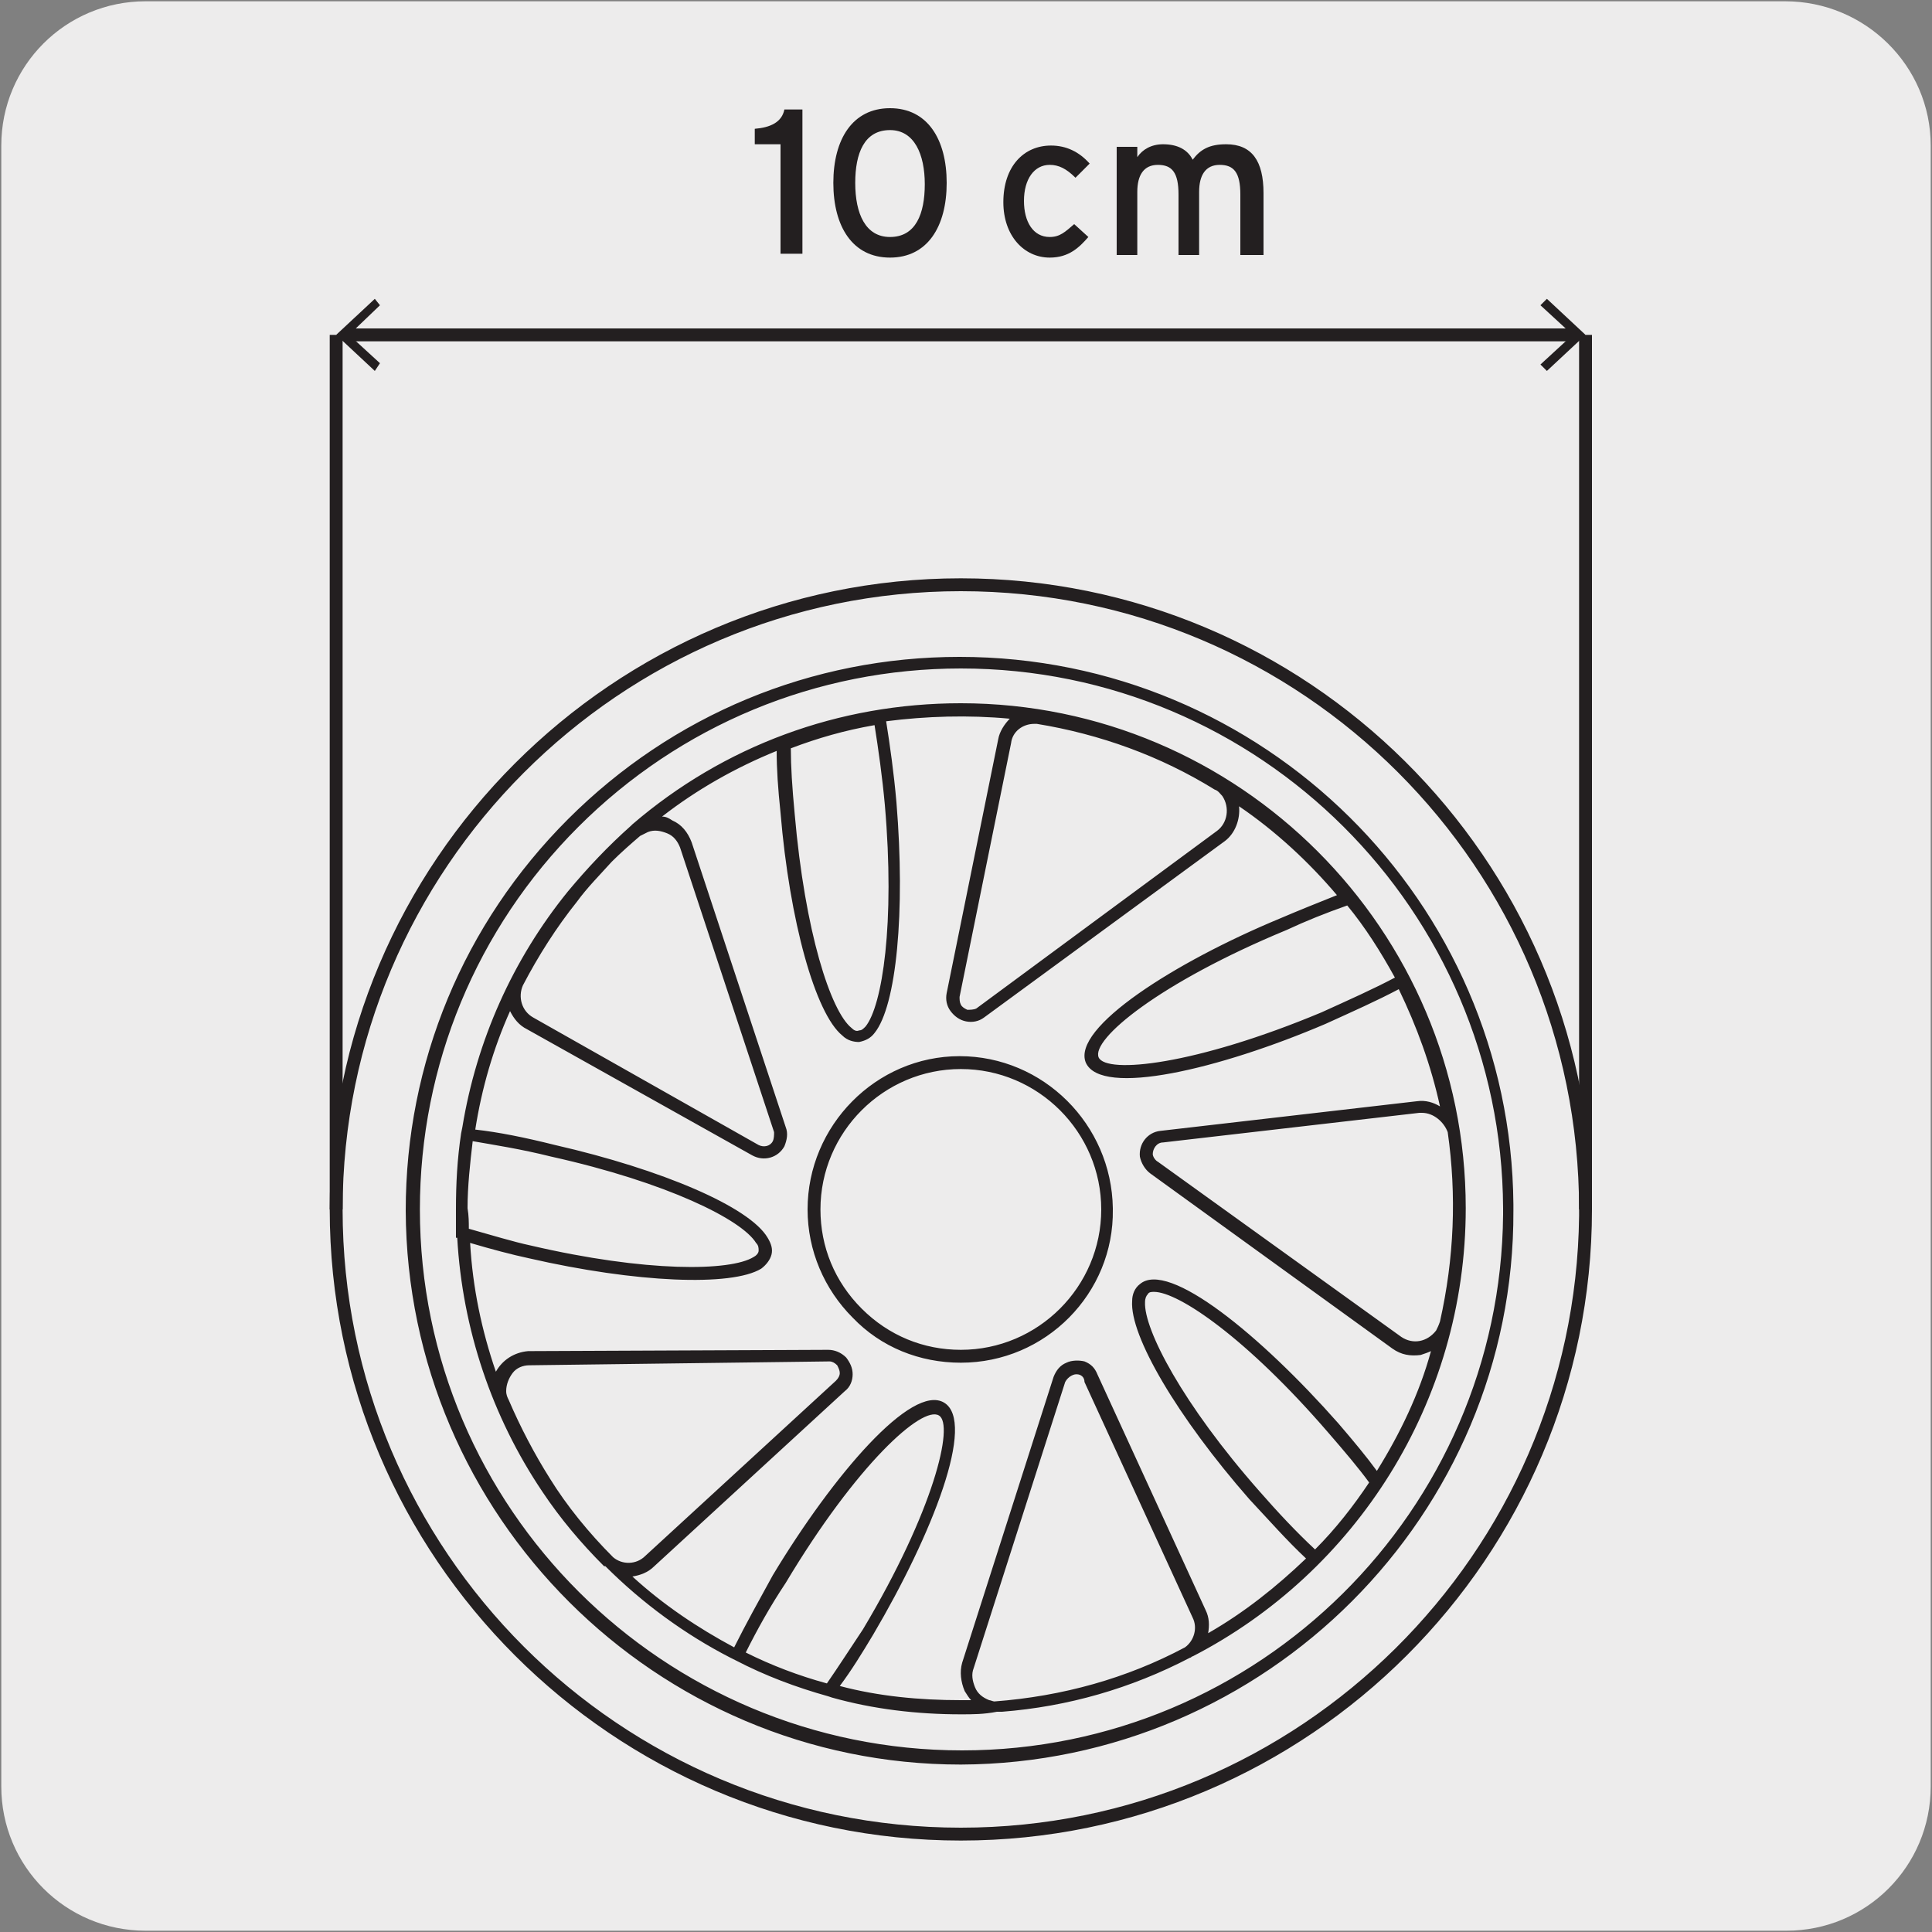 <?xml version="1.0" encoding="utf-8"?>
<!-- Generator: Adobe Illustrator 24.2.1, SVG Export Plug-In . SVG Version: 6.00 Build 0)  -->
<svg version="1.1" id="Layer_1" xmlns="http://www.w3.org/2000/svg" xmlns:xlink="http://www.w3.org/1999/xlink" x="0px" y="0px"
	 viewBox="0 0 150 150" style="enable-background:new 0 0 150 150;" xml:space="preserve">
<rect x="0" y="0" width="150" height="150" fill="#808080" stroke="none"/>
<style type="text/css">
	.st0{fill:#EDECEC;}
	.st1{fill:#231F20;}
	.st2{enable-background:new    ;}
</style>
<g id="Capa_2">
	<path class="st0" d="M11.3,0.1h127.3c6.2,0,11.3,5,11.3,11.2v127.4c0,6.2-5,11.2-11.2,11.2c0,0,0,0,0,0H11.3
		c-6.2,0-11.2-5-11.2-11.2c0,0,0,0,0,0l0,0V11.3C0.1,5.1,5.1,0.1,11.3,0.1C11.3,0.1,11.3,0.1,11.3,0.1z"/>
</g>
<g id="Capa_3">
	<g>
		<path class="st1" d="M26.6,93.9h-1V26h1V93.9z M123.6,93.9h-1V26h1V93.9z M122.4,26.5H26.8v-1h95.6V26.5z"/>
	</g>
	<polygon class="st1" points="26.1,26 29.1,28.8 29.5,28.2 27.1,26 29.5,23.7 29.1,23.2 	"/>
	<g>
		<polygon class="st1" points="119.6,23.7 122.1,26 119.6,28.3 120.1,28.8 123.1,26 120.1,23.2 		"/>
	</g>
	<g>
		<path class="st1" d="M74.6,142.9C74.6,142.9,74.6,142.9,74.6,142.9c-27,0-49-22-49-49c0-27,22-49,49-49c26.9,0,48.7,21.7,49,48.5
			h0l0,0.5C123.6,120.9,101.6,142.9,74.6,142.9z M74.6,45.9c-26.5,0-48,21.6-48,48c0,26.5,21.5,48,48,48c0,0,0,0,0,0
			c26.3,0,47.7-21.3,48-47.5h0v-0.5C122.6,67.4,101.1,45.9,74.6,45.9z M74.6,137c-23.7,0-43-19.3-43.1-43c0-11.5,4.5-22.3,12.6-30.4
			c8.1-8.1,18.9-12.6,30.4-12.6c23.6,0,42.8,19,43,42.5h0l0,0.5C117.6,117.6,98.3,136.9,74.6,137C74.6,137,74.6,137,74.6,137z
			 M74.6,51.9c-11.2,0-21.8,4.4-29.7,12.3c-7.9,7.9-12.3,18.5-12.3,29.7c0,23.2,18.9,42,42.1,42c0,0,0,0,0,0c23,0,41.8-18.6,42-41.6
			h0v-0.5C116.6,70.7,97.8,51.9,74.6,51.9z M74.6,133.1c-3.4,0-6.8-0.4-10-1.3l0,0l-0.3-0.1c-2.5-0.7-4.9-1.6-7.2-2.8l-0.4-0.2l0,0
			c-3.5-1.8-6.8-4.2-9.7-7.1c0,0,0,0-0.1,0c-1.8-1.8-3.4-3.7-4.8-5.8c-3.9-5.8-6.2-12.6-6.6-19.7l-0.1,0v-2.2c0-2,0.1-3.9,0.4-5.9
			l0.1-0.5l0,0c1.1-6.7,3.9-13,8.2-18.3c1.5-1.8,3.1-3.5,4.9-5.1c0,0,0.1-0.1,0.1-0.1c7.1-6.1,16-9.4,25.5-9.4
			c21.6,0,39.2,17.6,39.2,39.2l0,0c0,15.1-8.6,28.3-21.2,34.8c-0.1,0-0.1,0.1-0.2,0.1c-4.6,2.4-9.5,3.8-14.6,4.2c-0.1,0-0.3,0-0.4,0
			C76.4,133.1,75.5,133.1,74.6,133.1C74.6,133.1,74.6,133.1,74.6,133.1z M65.2,130.9c3,0.8,6.2,1.1,9.4,1.1c0.2,0,0.5,0,0.8,0
			c-0.2-0.2-0.3-0.4-0.5-0.7c-0.3-0.7-0.4-1.5-0.2-2.2l7.1-22.2c0.2-0.5,0.5-0.9,1-1.1c0.4-0.2,1-0.2,1.4-0.1c0.5,0.2,0.8,0.5,1,1
			l8.4,18.3c0.3,0.6,0.3,1.2,0.2,1.8c2.8-1.6,5.3-3.6,7.6-5.8c-1.5-1.4-2.9-3-4.4-4.6c-5.6-6.4-9.3-12.7-9.1-15.4
			c0-0.5,0.2-1,0.6-1.3l0,0c2.2-1.9,9.4,4,15.4,10.8c1.2,1.4,2.2,2.6,3,3.7c1.8-2.9,3.3-6,4.2-9.3c-0.2,0.1-0.5,0.2-0.8,0.3
			c-0.8,0.1-1.5,0-2.2-0.5L89.3,91.1c-0.4-0.3-0.7-0.8-0.8-1.3c-0.1-1,0.6-1.9,1.6-2l19.9-2.3c0.7-0.1,1.3,0.1,1.8,0.4
			c-0.7-3.2-1.8-6.2-3.2-9.1c-1.7,0.9-3.5,1.7-5.7,2.7c-8.2,3.5-17.4,5.7-18.6,3l0,0c-1.1-2.7,6.9-7.8,15.1-11.2
			c1.4-0.6,2.9-1.2,4.4-1.8c-2.2-2.6-4.8-5-7.6-6.9c0.1,1-0.3,2.1-1.1,2.7L76.4,79c-0.4,0.3-0.9,0.4-1.4,0.3
			c-0.5-0.1-0.9-0.4-1.2-0.8c-0.3-0.4-0.4-0.9-0.3-1.4l4-19.7c0.1-0.6,0.5-1.2,0.9-1.6c-3.2-0.3-6.5-0.2-9.6,0.2
			c0.3,1.9,0.6,4,0.8,6.3c0.7,8.5,0,15.8-1.7,17.9c-0.3,0.4-0.7,0.6-1.2,0.7l0,0c-0.4,0-0.9-0.1-1.3-0.5c-2.1-1.7-4.1-8.9-4.8-17.3
			c-0.2-1.9-0.3-3.4-0.3-4.8c-3.2,1.3-6.2,3-8.9,5.1c0.3,0,0.5,0.1,0.8,0.3c0.7,0.3,1.2,0.9,1.5,1.7L61,87.5c0.2,0.5,0.1,1-0.1,1.5
			c-0.5,0.9-1.6,1.2-2.5,0.7l-17.5-9.8c-0.6-0.3-1-0.8-1.3-1.4c-1.3,2.9-2.2,6-2.7,9.2c1.8,0.2,3.8,0.6,6.2,1.2
			c8.3,1.9,15.1,4.8,16.5,7.2c0.3,0.5,0.4,0.9,0.3,1.3l0,0c-0.1,0.4-0.4,0.8-0.8,1.1c-2.3,1.4-9.7,1.1-18-0.8
			c-1.4-0.3-2.9-0.7-4.6-1.2c0.2,3.5,0.9,6.8,2,10c0.5-0.9,1.4-1.5,2.5-1.6l23.3-0.1c0.5,0,1,0.2,1.4,0.6c0.3,0.4,0.5,0.8,0.5,1.3
			c0,0.5-0.2,1-0.6,1.3l-14.8,13.6c-0.5,0.5-1.1,0.7-1.7,0.8c2.4,2.2,5.1,4,7.9,5.5c0.9-1.8,1.9-3.6,3-5.6
			c4.7-7.8,10.8-14.9,13.3-13.4c2.5,1.5-0.9,10.2-5.5,18C66.9,128.4,66.1,129.7,65.2,130.9z M83.6,106.7c-0.1,0-0.2,0-0.4,0.1
			c-0.2,0.1-0.4,0.3-0.5,0.5l-7.1,22.2c-0.2,0.5-0.1,1,0.1,1.5c0.2,0.5,0.6,0.8,1.1,1c0.1,0,0.3,0.1,0.4,0.1
			c5.3-0.4,10.3-1.8,14.8-4.2c0.7-0.5,1-1.5,0.6-2.3l-8.4-18.3C84.2,106.9,83.9,106.7,83.6,106.7z M57.9,128.3c2,1,4.1,1.8,6.3,2.4
			c0.9-1.3,1.8-2.7,2.8-4.2c5.5-9.2,7.1-15.9,5.9-16.6l0,0c-1.3-0.8-6.4,3.8-11.9,13C59.8,124.7,58.8,126.5,57.9,128.3z M47.6,120.9
			c0.7,0.6,1.8,0.6,2.5-0.1l14.8-13.6c0.2-0.2,0.3-0.4,0.3-0.6c0-0.2-0.1-0.4-0.2-0.6c-0.2-0.2-0.4-0.3-0.6-0.3L41.1,106
			c-0.5,0-1,0.2-1.3,0.6s-0.5,0.9-0.5,1.4c0,0.3,0.1,0.5,0.2,0.7l0,0c0.9,2.1,2,4.2,3.2,6.1C44,116.9,45.7,119,47.6,120.9
			C47.6,120.9,47.6,120.9,47.6,120.9z M89.6,100.3c-0.2,0-0.4,0-0.5,0.2v0c-0.1,0.1-0.2,0.3-0.2,0.6c-0.1,2.1,2.9,7.9,8.9,14.7
			c1.4,1.6,2.8,3.1,4.3,4.5c1.6-1.6,3-3.4,4.2-5.2c-0.8-1.1-1.9-2.4-3.2-3.9C96.8,103.9,91.5,100.3,89.6,100.3z M110.4,86.4
			c-0.1,0-0.2,0-0.2,0l0,0l-19.9,2.3c-0.5,0-0.8,0.5-0.8,0.9c0,0.2,0.2,0.5,0.4,0.6l18.9,13.6c0.9,0.6,2,0.4,2.7-0.5
			c0.1-0.2,0.2-0.4,0.3-0.7c1.1-4.9,1.3-9.8,0.6-14.7C112.1,87.1,111.3,86.4,110.4,86.4z M36.4,95.4c1.8,0.5,3.4,1,4.8,1.3
			c9,2.1,15.5,2,17.3,0.9c0.2-0.1,0.4-0.3,0.4-0.5l0,0c0-0.2,0-0.4-0.2-0.6c-1.1-1.8-6.9-4.7-15.9-6.7c-2.4-0.6-4.4-0.9-6.1-1.2
			c-0.2,1.7-0.4,3.5-0.4,5.2C36.4,94.4,36.4,94.9,36.4,95.4z M44.8,70c-1.6,2-3,4.2-4.2,6.5c-0.4,0.9-0.1,2,0.8,2.5l17.5,9.9
			c0.4,0.2,0.9,0.1,1.1-0.3c0.1-0.2,0.1-0.5,0.1-0.7l-7.3-22.1c-0.2-0.5-0.5-0.9-1-1.1c-0.5-0.2-1-0.3-1.5-0.1
			c-0.2,0.1-0.4,0.2-0.6,0.3c-0.7,0.6-1.5,1.3-2.2,2C46.6,67.9,45.6,68.9,44.8,70z M85.3,82.1c0.6,1.3,7.5,0.6,17.3-3.5
			c2.2-1,4-1.8,5.7-2.7c-1.1-2-2.3-3.9-3.7-5.6c-1.7,0.6-3.2,1.2-4.7,1.9C90,76.3,84.7,80.7,85.3,82.1z M61.4,58.1
			c0,1.4,0.1,3,0.3,5.1c0.8,9.2,2.8,15.3,4.4,16.6c0.2,0.2,0.4,0.3,0.6,0.2h0c0.2,0,0.3-0.1,0.5-0.3c1.3-1.6,2.3-8,1.5-17.2
			c-0.2-2.2-0.5-4.3-0.8-6.2C65.6,56.7,63.5,57.3,61.4,58.1z M80.3,56.2c-0.9,0-1.7,0.6-1.8,1.5l-4,19.7c0,0.2,0,0.4,0.1,0.6
			c0.1,0.2,0.3,0.3,0.5,0.4c0.2,0,0.5,0,0.7-0.1l18.7-13.8c0.8-0.6,1-1.8,0.4-2.7c-0.2-0.2-0.3-0.4-0.6-0.5l0,0
			c-4.2-2.6-8.9-4.3-13.8-5.1C80.5,56.2,80.4,56.2,80.3,56.2z M74.6,105.8c-3.2,0-6.2-1.2-8.4-3.5c-2.2-2.2-3.5-5.2-3.5-8.4
			c0-6.5,5.3-11.9,11.8-11.9c0,0,0,0,0,0c6.5,0,11.8,5.3,11.9,11.8v0.1C86.5,100.4,81.2,105.8,74.6,105.8z M74.6,83
			C74.6,83,74.6,83,74.6,83c-6,0-10.9,4.9-10.9,10.9c0,2.9,1.1,5.6,3.2,7.7c2.1,2.1,4.8,3.2,7.7,3.2c6,0,10.9-4.9,10.9-10.9v0
			C85.5,87.9,80.6,83,74.6,83z"/>
	</g>
	<g class="st2">
		<path class="st1" d="M60.6,19.8v-8.6h-2v-1.2c1.2-0.1,2.1-0.5,2.3-1.5h1.4v11.2H60.6z"/>
		<path class="st1" d="M69.1,20c-2.9,0-4.4-2.4-4.4-5.8c0-3.4,1.5-5.8,4.4-5.8s4.4,2.4,4.4,5.8C73.5,17.6,72,20,69.1,20z M69.1,10.1
			c-2,0-2.7,1.8-2.7,4.1c0,2.4,0.8,4.2,2.7,4.2c2,0,2.7-1.8,2.7-4.1S71,10.1,69.1,10.1z"/>
	</g>
	<g class="st2">
		<path class="st1" d="M83.5,13.8c-0.7-0.7-1.3-1-2-1c-1.2,0-2,1.1-2,2.8c0,1.6,0.7,2.8,2,2.8c0.8,0,1.2-0.4,1.9-1l1.1,1
			c-0.7,0.8-1.5,1.6-3,1.6c-2,0-3.6-1.7-3.6-4.3c0-2.8,1.6-4.4,3.7-4.4c1.2,0,2.2,0.5,3,1.4L83.5,13.8z"/>
		<path class="st1" d="M96.3,19.8v-4.7c0-1.7-0.5-2.3-1.6-2.3c-1.1,0-1.6,0.8-1.6,2.1v4.9h-1.6v-4.7c0-1.7-0.5-2.3-1.6-2.3
			c-1.1,0-1.6,0.8-1.6,2.1v4.9h-1.6v-8.4h1.6v0.8c0.4-0.6,1.1-1,2-1c1.1,0,1.9,0.4,2.3,1.2c0.6-0.8,1.3-1.2,2.6-1.2
			c2,0,2.9,1.3,2.9,3.8v4.8H96.3z"/>
	</g>
</g>
</svg>
